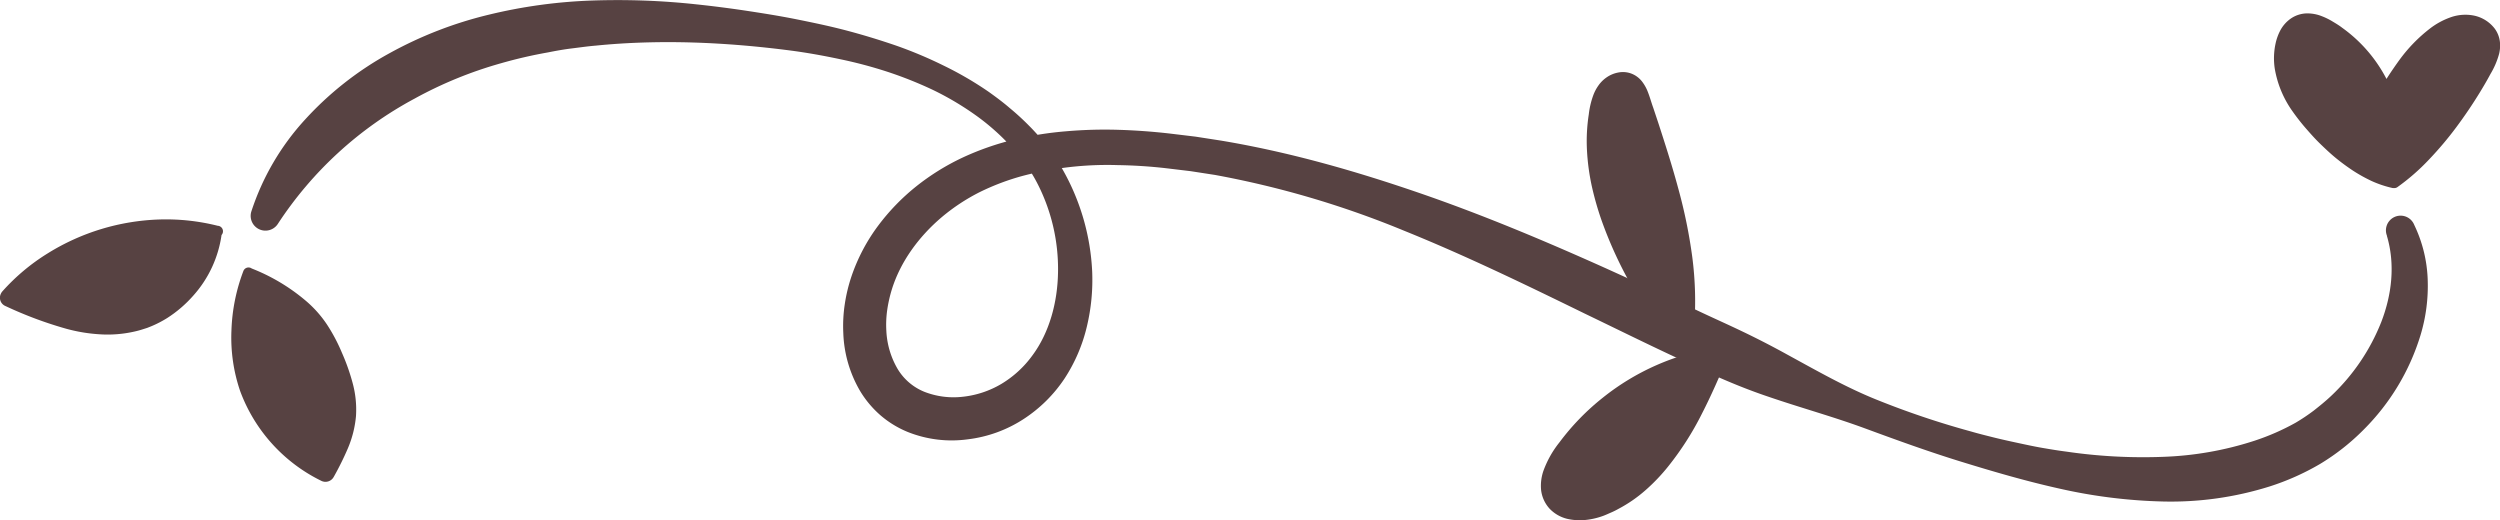 <?xml version="1.0" encoding="UTF-8"?> <svg xmlns="http://www.w3.org/2000/svg" viewBox="0 0 666.69 138.68"> <defs> <style>.cls-1{fill:#574242;}</style> </defs> <title>штукааа</title> <g id="Слой_2" data-name="Слой 2"> <g id="Слой_1-2" data-name="Слой 1"> <path class="cls-1" d="M643.83,60a36.47,36.47,0,0,1,3.58,14.6,45.42,45.42,0,0,1-1.93,14.83,60.49,60.49,0,0,1-15.11,25.11,59.52,59.52,0,0,1-11.69,9.2,66.62,66.62,0,0,1-13.47,6,87.82,87.82,0,0,1-28.3,4,139.68,139.68,0,0,1-27.61-3.42c-9-2-17.68-4.54-26.34-7.21s-17.15-5.75-25.61-8.87-17.21-5.51-25.77-8.45c-4.28-1.44-8.47-3.09-12.59-4.88s-8.16-3.76-12.21-5.66c-8.12-3.79-16.12-7.75-24.14-11.61-16-7.82-31.92-15.54-48.27-22.14A250.13,250.13,0,0,0,324,46.65l-6.47-1-6.5-.78c-4.33-.5-8.66-.77-13-.84a88.93,88.93,0,0,0-25.22,2.85,63.87,63.87,0,0,0-11.56,4.36,52.27,52.27,0,0,0-10.13,6.69c-6.15,5.22-11,11.9-13.28,19.23a36.09,36.09,0,0,0-1.25,5.57,27.91,27.91,0,0,0-.22,5.55,22.14,22.14,0,0,0,2.94,10,14.77,14.77,0,0,0,7.21,6.21,21.42,21.42,0,0,0,10.28,1.31,25.47,25.47,0,0,0,10.26-3.43,28,28,0,0,0,8.21-7.52c4.54-6.09,6.77-14.17,6.88-22.32a49.87,49.87,0,0,0-5.62-23.83,40.94,40.94,0,0,0-3.26-5.24c-.6-.84-1.22-1.63-1.91-2.42s-1.37-1.6-2.1-2.36a60.35,60.35,0,0,0-9.58-8.31,77.63,77.63,0,0,0-11.06-6.47,105.81,105.81,0,0,0-12-4.77A118,118,0,0,0,224,15.78c-4.27-.91-8.57-1.69-12.92-2.27-17.43-2.28-35.14-3.06-52.25-1.34-2.15.18-4.27.49-6.4.75s-4.23.64-6.32,1.06a122.56,122.56,0,0,0-12.4,2.86,108.75,108.75,0,0,0-23.19,9.48A99.92,99.92,0,0,0,74.08,59.73l0,0A3.94,3.94,0,0,1,67,56.48,66.92,66.92,0,0,1,81.37,31.87a87,87,0,0,1,22.47-17.66A106.17,106.17,0,0,1,130.3,3.93,136.36,136.36,0,0,1,158,.14a195.34,195.34,0,0,1,27.52,1q6.81.72,13.53,1.73c4.48.68,9,1.4,13.42,2.29s8.93,1.83,13.35,3,8.81,2.51,13.15,4a113.59,113.59,0,0,1,12.75,5.37,91.47,91.47,0,0,1,12,7c1.9,1.36,3.78,2.75,5.56,4.29a66.93,66.93,0,0,1,5.2,4.77c.84.83,1.63,1.7,2.42,2.58S278.52,38,279.26,39a59.63,59.63,0,0,1,4,6,60.7,60.7,0,0,1,8,27.45A53.48,53.48,0,0,1,289.86,87a43.66,43.66,0,0,1-5.92,13.87,37.93,37.93,0,0,1-11,10.9,34.87,34.87,0,0,1-14.81,5.38,31.57,31.57,0,0,1-16-1.93,26.43,26.43,0,0,1-7.27-4.42,27,27,0,0,1-5.48-6.51,32.71,32.71,0,0,1-4.49-15.42,39.16,39.16,0,0,1,.4-7.81,42.84,42.84,0,0,1,1.81-7.45,48.75,48.75,0,0,1,7-13.31,57.5,57.5,0,0,1,10.24-10.6A62.58,62.58,0,0,1,256.75,42a73.75,73.75,0,0,1,13.58-4.75,90.55,90.55,0,0,1,14-2.24,118.37,118.37,0,0,1,13.94-.39c4.62.14,9.21.48,13.75,1l6.8.82,6.76,1.05c18,3,35.53,8,52.65,13.88S412,64.25,428.31,71.58c8.16,3.7,16.28,7.41,24.33,11.22,4,1.9,8.09,3.71,12.09,5.63s7.95,3.95,11.84,6.1c7.79,4.25,15.54,8.69,23.74,12A227.16,227.16,0,0,0,525.39,115c2.12.62,4.25,1.15,6.38,1.68s4.28,1,6.43,1.46,4.29.93,6.44,1.3,4.3.73,6.45,1a140.58,140.58,0,0,0,25.66,1.39,88.34,88.34,0,0,0,24.42-4.28,62.55,62.55,0,0,0,11-4.81,51,51,0,0,0,4.9-3.28c1.56-1.23,3.11-2.48,4.56-3.85A54.7,54.7,0,0,0,635,85.94c2.87-7.38,3.77-15.44,1.54-23l0-.09A3.91,3.91,0,0,1,643.83,60Z"></path> <path class="cls-1" d="M450.36,86.75c2-20.48-5.26-40.61-12.43-59.9-.71-1.92-1.61-4-3.49-4.83s-4.27.17-5.58,1.81a11.94,11.94,0,0,0-2.12,5.85c-2.46,16.71,5,33.12,12.59,48.22,2.1,4.19,4.67,8.77,9.16,10.11"></path> <path class="cls-1" d="M448.9,86.61a72.5,72.5,0,0,0-.31-17.78,108.69,108.69,0,0,0-3.92-17.48c-1.75-5.73-3.81-11.38-6.05-17l-1.7-4.2c-.58-1.36-1.15-2.89-1.71-4a6.25,6.25,0,0,0-.92-1.37,1.76,1.76,0,0,0-.85-.54,2.34,2.34,0,0,0-1.91.61,3.26,3.26,0,0,0-.81,1,6.54,6.54,0,0,0-.61,1.46,18,18,0,0,0-.57,3.88,43.6,43.6,0,0,0,.09,8.47,71.82,71.82,0,0,0,4,16.75c2,5.49,4.33,10.93,6.69,16.44L442.05,77c.56,1.36,1.13,2.66,1.78,3.88a12.41,12.41,0,0,0,5.08,5.71l.09.05a1.47,1.47,0,0,1-.93,2.76,11.06,11.06,0,0,1-4.84-2.16,19.64,19.64,0,0,1-3.58-3.66,47.23,47.23,0,0,1-2.65-4c-.78-1.33-1.53-2.64-2.26-4a109.06,109.06,0,0,1-7.66-16.87,81.41,81.41,0,0,1-2.59-9.08,59.88,59.88,0,0,1-1.28-9.48,46.46,46.46,0,0,1,.48-9.64,22.17,22.17,0,0,1,1.16-5,11.25,11.25,0,0,1,1.35-2.62,8.67,8.67,0,0,1,2.28-2.28,8,8,0,0,1,3.06-1.27,6.41,6.41,0,0,1,3.6.32,6.63,6.63,0,0,1,2.77,2.1,10.9,10.9,0,0,1,1.43,2.5c.66,1.64,1,3,1.53,4.45L442.3,33c1.88,5.78,3.73,11.58,5.31,17.48a136.11,136.11,0,0,1,3.67,18,91.29,91.29,0,0,1,.54,18.41,1.47,1.47,0,1,1-2.93-.22v0Z"></path> <path class="cls-1" d="M457.68,94.2A59.48,59.48,0,0,0,416.19,121c-2.32,3.68-4.17,8.66-1.56,12.15s8.17,3.08,12.26,1.35c12.48-5.3,19.93-18,26.52-29.81l5.64-10.14-1.72,1.57"></path> <path class="cls-1" d="M457.88,95.65a54.59,54.59,0,0,0-28.45,12.7c-1,.88-2,1.72-2.91,2.67-.46.47-.93.92-1.38,1.4l-1.31,1.46c-.9,1-1.66,2-2.5,3s-1.54,2.11-2.22,3.23a36.62,36.62,0,0,0-1.93,3.3,15.94,15.94,0,0,0-1.22,3.35,7.62,7.62,0,0,0-.15,3.08A3.86,3.86,0,0,0,417,132a4.42,4.42,0,0,0,2.25,1,9.55,9.55,0,0,0,3-.11,15,15,0,0,0,3.17-1c.51-.23,1.08-.55,1.61-.81a16.72,16.72,0,0,0,1.59-.91,43.22,43.22,0,0,0,10.94-10.06c3.13-4,6-8.42,8.82-12.92s5.82-9.08,9.06-13.44l2.82,2.23c-.65.44-1.3.89-2,1.31a1.49,1.49,0,0,1-2-2.16q.72-.93,1.47-1.83a1.77,1.77,0,0,1,3,1.76l-.18.46c-1,2.54-2.07,5-3.19,7.49s-2.27,4.91-3.52,7.35a79.31,79.31,0,0,1-9,14.06,50,50,0,0,1-5.95,6.24,36.74,36.74,0,0,1-7.21,5,20.4,20.4,0,0,1-2,1c-.69.29-1.32.6-2.07.88a19.46,19.46,0,0,1-4.62,1.1,15,15,0,0,1-5-.27,9.56,9.56,0,0,1-4.79-2.76,8.88,8.88,0,0,1-2.24-5.06,12.28,12.28,0,0,1,.61-4.92,26.66,26.66,0,0,1,4.28-7.64A64.06,64.06,0,0,1,427.5,106a64.36,64.36,0,0,1,30-13.26,1.46,1.46,0,1,1,.48,2.89h-.08Z"></path> <path class="cls-1" d="M57.68,61.61C38,56.2,15.41,63.45,2.54,79.31c11.37,4.49,24,9,35.49,4.87,8.47-3.06,16.61-11.36,19.65-21.87"></path> <path class="cls-1" d="M57.29,63a45.51,45.51,0,0,0-14.69-1.8,51.22,51.22,0,0,0-27.74,9.43A46.92,46.92,0,0,0,4.47,80.88L3.45,77a121,121,0,0,0,15.69,4.53,47,47,0,0,0,7.73.9,30.19,30.19,0,0,0,7.4-.74A25.9,25.9,0,0,0,41,79a35.56,35.56,0,0,0,6-4.5A42,42,0,0,0,56.27,61.9v0a1.48,1.48,0,0,1,2.8.84,30.67,30.67,0,0,1-7.53,16.1,32.77,32.77,0,0,1-7,6A29.58,29.58,0,0,1,40.36,87l-1.11.44-1.13.36a23.33,23.33,0,0,1-2.28.62,32.24,32.24,0,0,1-9.25.73,43.63,43.63,0,0,1-8.85-1.46,105.25,105.25,0,0,1-16.12-6l-.18-.08A2.41,2.41,0,0,1,.21,78.37a2.67,2.67,0,0,1,.39-.63A54.69,54.69,0,0,1,12.78,67.53a60,60,0,0,1,29.73-9,56.68,56.68,0,0,1,15.55,1.68A1.47,1.47,0,1,1,57.35,63Z"></path> <path class="cls-1" d="M66.26,72.82c-4,9.5-4.42,22.05-.55,31.58a40.07,40.07,0,0,0,21.05,21.49c2.37-4.88,4.8-9.93,5-15.35.2-5.07-1.56-10-3.58-14.65a42.76,42.76,0,0,0-6-10.48c-3.92-4.74-10.62-9.52-16-12.59"></path> <path class="cls-1" d="M67.62,73.39a39.67,39.67,0,0,0-3.19,14.85,37.55,37.55,0,0,0,2.45,14.93,34.59,34.59,0,0,0,3.56,6.65,35.67,35.67,0,0,0,4.85,5.76,36.72,36.72,0,0,0,12.5,7.92l-3.37,1.25c2.13-4.85,4.07-9.6,4.13-14.11s-1.64-9.12-3.72-13.85a64.53,64.53,0,0,0-3.37-6.65,32.19,32.19,0,0,0-4.4-5.68A138.54,138.54,0,0,0,65.53,74.09h0A1.49,1.49,0,0,1,67,71.55,51,51,0,0,1,81.3,80a30.37,30.37,0,0,1,5.88,6.52,46.3,46.3,0,0,1,4,7.55A55.16,55.16,0,0,1,94,102a26.93,26.93,0,0,1,.93,9,28.44,28.44,0,0,1-2.19,8.63A79,79,0,0,1,89.1,127l-.11.19a2.5,2.5,0,0,1-3.26,1.06,43.41,43.41,0,0,1-21.7-24,44.05,44.05,0,0,1-2.31-16.09,48.92,48.92,0,0,1,3.19-15.9,1.46,1.46,0,1,1,2.73,1.06S67.62,73.37,67.62,73.39Z"></path> <path class="cls-1" d="M638.44,48.72c10-6.65,19.36-19.95,24.85-30.59,1.23-2.37,2.34-5.07,1.62-7.64-.87-3-4.22-4.89-7.38-4.82s-6.1,1.7-8.56,3.68c-5.68,4.57-9.44,11-12.94,17.44A36.32,36.32,0,0,0,620.2,8.45c-2-1.15-4.54-2.11-6.66-1.12a6.39,6.39,0,0,0-3.09,4.22c-1.71,6,1,12.44,4.65,17.5,5.54,7.62,14.4,16.67,23.34,19.67"></path> <path class="cls-1" d="M637.63,47.5c5.94-3.92,10.9-9.43,15.23-15.25a92,92,0,0,0,6-9.12c.91-1.58,1.81-3.17,2.63-4.79a18.74,18.74,0,0,0,1.93-4.72,4.65,4.65,0,0,0-.73-4A6,6,0,0,0,659,7.53a8.05,8.05,0,0,0-4.44.58,16.31,16.31,0,0,0-4.18,2.62,35.18,35.18,0,0,0-6.79,7.9,98.38,98.38,0,0,0-5.27,9.43,2.59,2.59,0,0,1-4.71-.15l-.07-.17a34.18,34.18,0,0,0-12.65-15c-.7-.44-1.39-.87-2.11-1.27a10.93,10.93,0,0,0-1.94-.9,3.77,3.77,0,0,0-1.43-.27,1,1,0,0,0-.62.22,4.87,4.87,0,0,0-1.22,2.63,11.59,11.59,0,0,0-.08,4.16,22.55,22.55,0,0,0,3.5,8.59c.86,1.33,1.91,2.81,2.94,4.17s2.17,2.71,3.27,4.05,2.29,2.62,3.51,3.84,2.44,2.45,3.74,3.57a47.12,47.12,0,0,0,4,3.2,37.6,37.6,0,0,0,4.4,2.63l.05,0a1.47,1.47,0,0,1-1,2.75,28.42,28.42,0,0,1-5.47-1.85,41.26,41.26,0,0,1-5-2.79c-1.59-1.06-3.12-2.18-4.58-3.38s-2.83-2.5-4.18-3.81-2.6-2.73-3.84-4.15a57.23,57.23,0,0,1-3.53-4.53,27.51,27.51,0,0,1-4.68-11.32,18.49,18.49,0,0,1,.21-6.62,13.5,13.5,0,0,1,1.19-3.39A9.12,9.12,0,0,1,610.83,5a7.82,7.82,0,0,1,4.46-1.43,10.45,10.45,0,0,1,3.86.74,17.5,17.5,0,0,1,2.94,1.45c.85.51,1.68,1,2.48,1.62A38.61,38.61,0,0,1,638.5,25.84l-4.79-.32A104.77,104.77,0,0,1,639.86,16,41.19,41.19,0,0,1,648,7.62a19.75,19.75,0,0,1,5.34-2.94,11.7,11.7,0,0,1,6.42-.52,9.37,9.37,0,0,1,5.58,3.55,7.39,7.39,0,0,1,1.3,3.25,9.17,9.17,0,0,1-.17,3.32,21.21,21.21,0,0,1-2.32,5.45c-.88,1.65-1.83,3.27-2.8,4.86q-2.93,4.79-6.28,9.29a92.16,92.16,0,0,1-7.24,8.59,57.17,57.17,0,0,1-8.55,7.47,1.47,1.47,0,0,1-1.69-2.4l0,0Z"></path> </g> </g> </svg> 